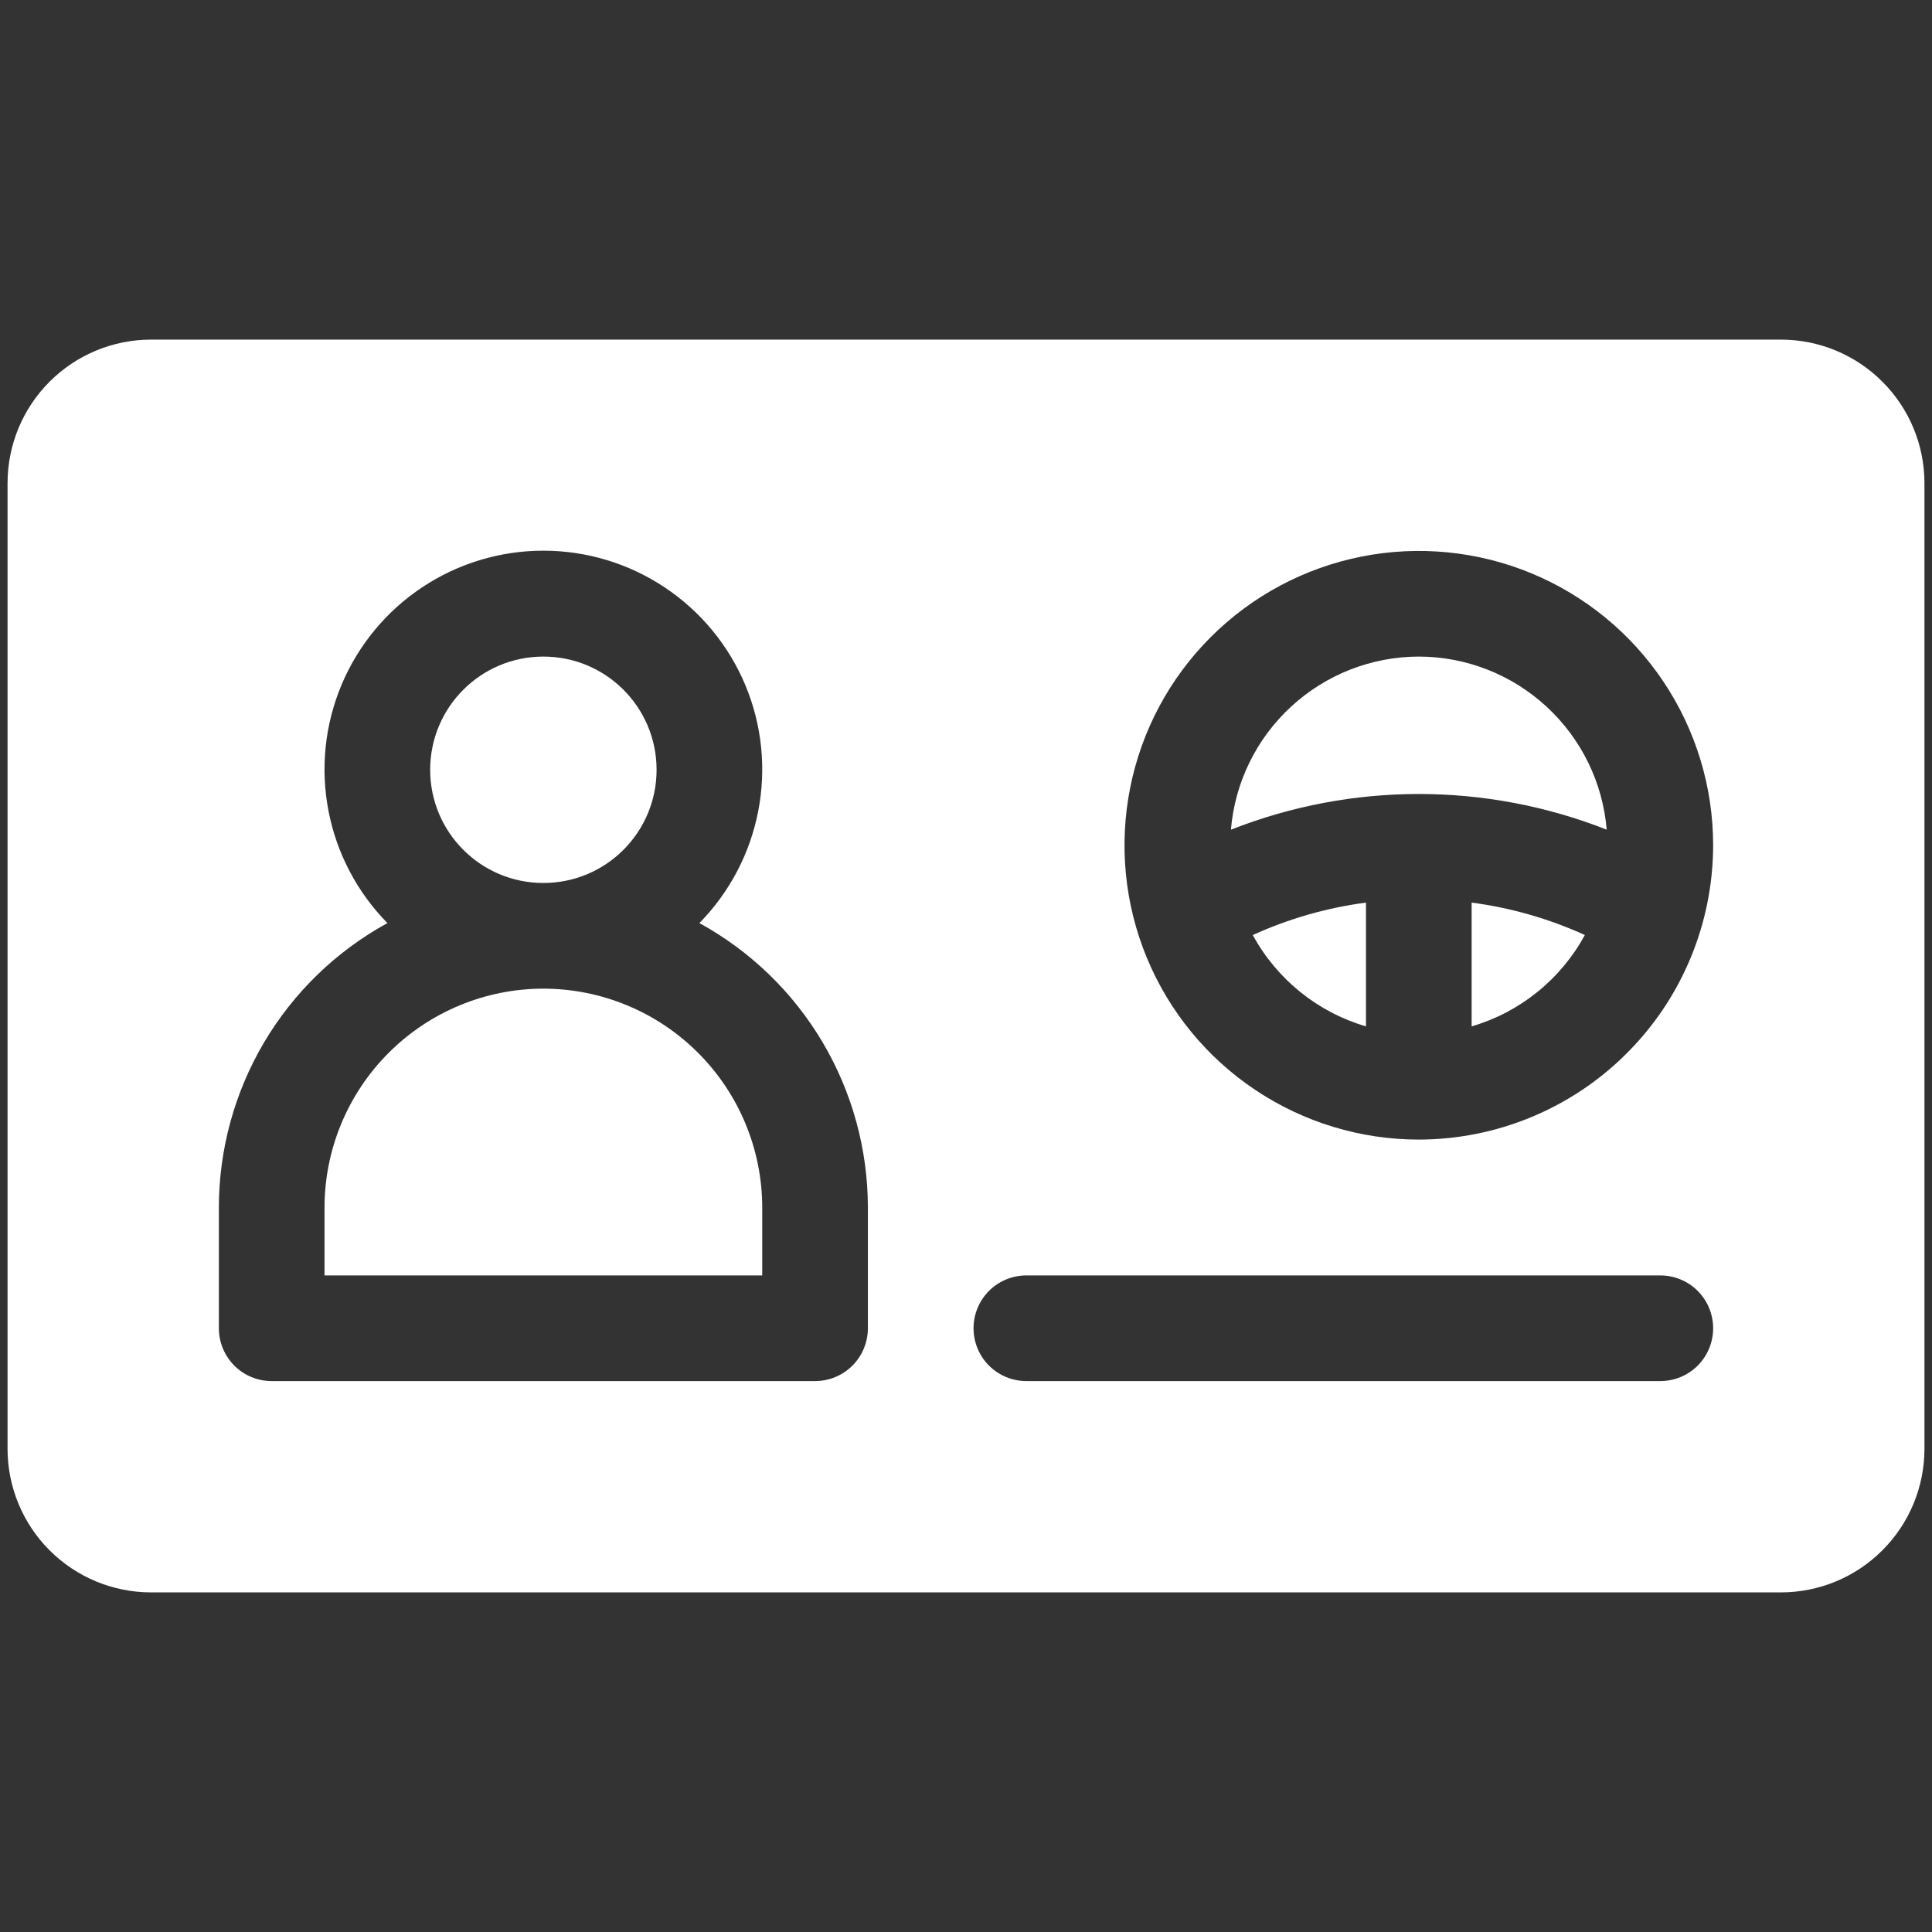 <?xml version="1.0" encoding="UTF-8"?> <svg xmlns="http://www.w3.org/2000/svg" width="32" height="32" viewBox="0 0 32 32" fill="none"><rect x="0" y="0" width="32" height="32" fill="#333333" stroke="none"/><path d="M22.625 17V14.95C21.977 15.035 21.345 15.216 20.75 15.487C20.947 15.85 21.215 16.171 21.537 16.431C21.858 16.69 22.228 16.884 22.625 17Z" fill="white"></path><path d="M24.375 17C24.772 16.884 25.142 16.69 25.463 16.431C25.785 16.171 26.053 15.85 26.25 15.487C25.655 15.216 25.023 15.035 24.375 14.95V17Z" fill="white"></path><path d="M9 14.625C10.036 14.625 10.875 13.786 10.875 12.75C10.875 11.714 10.036 10.875 9 10.875C7.964 10.875 7.125 11.714 7.125 12.75C7.125 13.786 7.964 14.625 9 14.625Z" fill="white"></path><path d="M9 16.375C8.039 16.376 7.117 16.758 6.438 17.438C5.758 18.117 5.376 19.039 5.375 20V21.125H12.625V20C12.624 19.039 12.242 18.117 11.562 17.438C10.883 16.758 9.961 16.376 9 16.375Z" fill="white"></path><path d="M23.5 10.875C22.716 10.876 21.962 11.172 21.386 11.703C20.809 12.234 20.453 12.962 20.388 13.742C22.388 12.954 24.612 12.954 26.612 13.742C26.547 12.962 26.191 12.234 25.614 11.703C25.038 11.172 24.284 10.876 23.5 10.875Z" fill="white"></path><path d="M29.5 5.625H2.5C1.87 5.626 1.267 5.876 0.821 6.322C0.376 6.767 0.126 7.37 0.125 8V24C0.126 24.63 0.376 25.233 0.821 25.678C1.267 26.124 1.87 26.374 2.5 26.375H29.5C30.13 26.374 30.733 26.124 31.178 25.678C31.624 25.233 31.874 24.63 31.875 24V8C31.874 7.37 31.624 6.767 31.178 6.322C30.733 5.876 30.13 5.626 29.5 5.625ZM14.375 22C14.375 22.232 14.283 22.454 14.119 22.619C13.954 22.783 13.732 22.875 13.5 22.875H4.5C4.268 22.875 4.045 22.783 3.881 22.619C3.717 22.454 3.625 22.232 3.625 22V20C3.626 19.037 3.885 18.091 4.376 17.262C4.867 16.433 5.572 15.752 6.417 15.289C5.915 14.779 5.576 14.133 5.441 13.432C5.305 12.73 5.38 12.004 5.656 11.345C5.933 10.686 6.397 10.123 6.992 9.728C7.587 9.332 8.285 9.121 9 9.121C9.715 9.121 10.413 9.332 11.008 9.728C11.603 10.123 12.068 10.686 12.344 11.345C12.62 12.004 12.695 12.73 12.559 13.432C12.424 14.133 12.085 14.779 11.584 15.289C12.428 15.752 13.133 16.433 13.624 17.262C14.115 18.091 14.374 19.037 14.375 20V22ZM27.5 22.875H17C16.768 22.875 16.545 22.783 16.381 22.619C16.217 22.455 16.125 22.232 16.125 22C16.125 21.768 16.217 21.545 16.381 21.381C16.545 21.217 16.768 21.125 17 21.125H27.5C27.732 21.125 27.955 21.217 28.119 21.381C28.283 21.545 28.375 21.768 28.375 22C28.375 22.232 28.283 22.455 28.119 22.619C27.955 22.783 27.732 22.875 27.5 22.875ZM23.5 18.875C22.536 18.875 21.593 18.589 20.792 18.053C19.99 17.518 19.365 16.756 18.996 15.866C18.627 14.975 18.531 13.995 18.719 13.049C18.907 12.103 19.371 11.235 20.053 10.553C20.735 9.871 21.603 9.407 22.549 9.219C23.495 9.031 24.475 9.127 25.366 9.496C26.256 9.865 27.018 10.49 27.553 11.292C28.089 12.093 28.375 13.036 28.375 14C28.373 15.293 27.86 16.532 26.945 17.445C26.032 18.36 24.793 18.873 23.5 18.875Z" fill="white"></path></svg> 